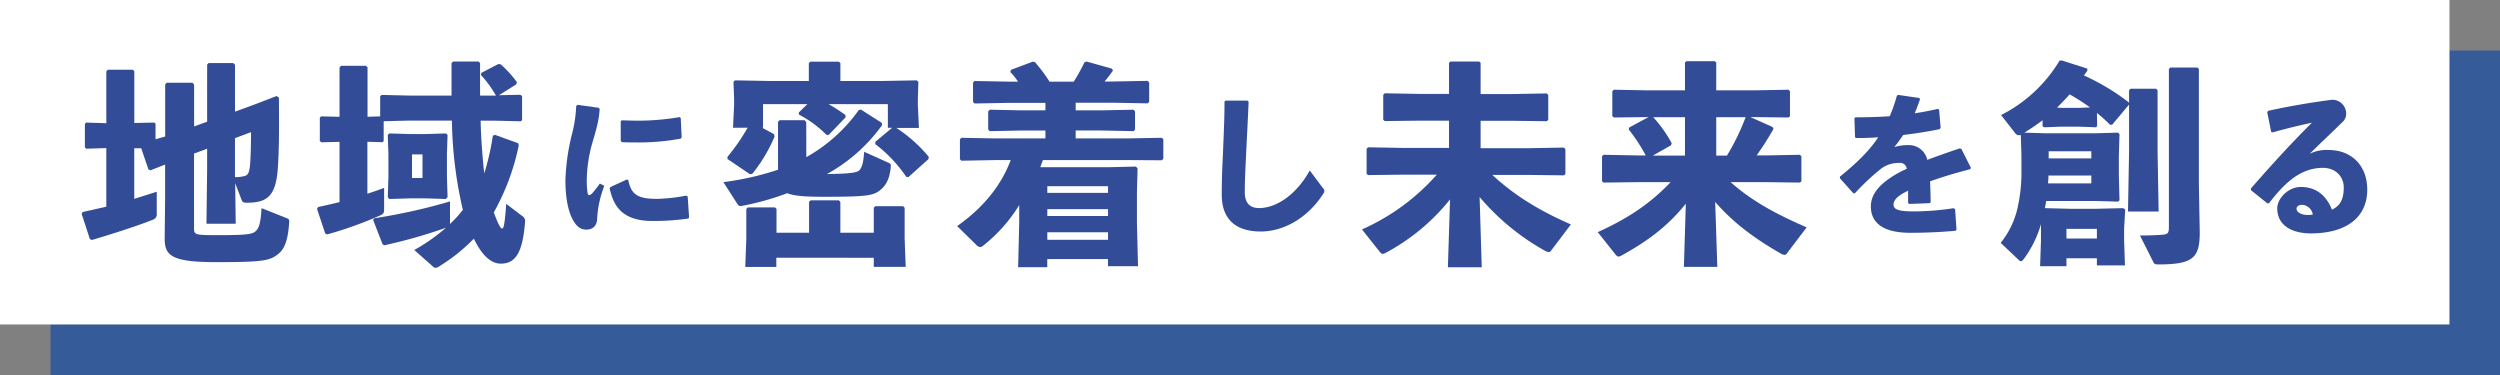 <svg xmlns="http://www.w3.org/2000/svg" viewBox="0 0 700 105"><rect x="0" y="0" width="700" height="105" fill="#808080" stroke="none"/><defs><style>.cls-1{opacity:0.75;}.cls-2{fill:#1d4fa1;}.cls-3{fill:#fff;}.cls-4{fill:#324c97;}</style></defs><g id="レイヤー_2" data-name="レイヤー 2"><g id="design"><g class="cls-1"><rect class="cls-2" x="14.15" y="14.15" width="685.85" height="90.85"/></g><rect class="cls-3" width="685.85" height="90.85"/><path class="cls-4" d="M54.33,43V63.84c0,1.92.18,2,6.66,2,8.1,0,9.6-.24,10.56-1.08s1.44-2.28,1.68-6.48l7.08,2.82c.66.24.72.48.66,1.2-.3,4.26-1,7.14-3,8.76-2.4,2-4.56,2.34-17.52,2.34-12.6,0-14.34-1.92-14.34-6.66l.12-11.16V46.08L42.09,47.7l-.54-.3-2-5.88H37.59V55.68c2.1-.66,4.2-1.32,6.3-2V59.7a1.62,1.62,0,0,1-1.2,1.86c-4,1.62-11.4,4-17,5.64l-.54-.3-2.28-7,.3-.54c2.22-.48,4.44-1,6.6-1.5V41.46l-5.58.18-.42-.36v-6.6l.36-.36,5.64.18V20l.42-.48h7l.42.42V34.44l5.58-.12.36.3V39l2.7-.78V23.64l.42-.48h7.2l.48.54V35.4L58,34.08v-16l.42-.42h6.9l.48.48V31.26l5.88-2.16,5.76-2.22.66.48c.06,9.18.06,14.28-.3,19.62-.54,7.92-2.94,9.78-8.64,9.78-1,0-1.26-.06-1.62-1.08L65.85,51.3,66,62.64H57.81L58,47.1V41.64Zm11.46,6.6a10.51,10.51,0,0,0,2.4-.24c1.08-.18,1.56-.72,1.8-2.94.18-1.74.3-5.82.3-9.42l-4.5,1.68Z"/><path class="cls-4" d="M116,70a51.53,51.53,0,0,0,8.88-6.24,143,143,0,0,1-17.28,4.92l-.48-.3-2.64-6.78.3-.48A163,163,0,0,0,126,56.4v5.76a1.85,1.85,0,0,1-.06.6,33,33,0,0,0,3.66-4,116.42,116.42,0,0,1-3.06-25H114.69l-7.26.18v5.58l-.36.3-4.2-.12V54.24c1.5-.48,3-1,4.68-1.62v6c0,1.08-.24,1.32-1.2,1.74a107.79,107.79,0,0,1-14.76,5.28l-.54-.3L88.77,58.5l.3-.54c2.22-.48,4.14-.9,6-1.38V39.72l-5.1.12-.42-.36V32.94l.36-.36,5.16.12V18.9l.42-.48h7l.42.42V32.7l3.54-.12V27l.36-.42,7.92.18h11.7V17.7l.42-.48H134l.42.42v9.12h4.44a30.44,30.44,0,0,0-4.2-5.76l.12-.6,4.74-2.46.66.06a31.12,31.12,0,0,1,4.56,5l-.24.66-4.8,3,6-.12.48.36V33.6l-.3.36L138,33.78h-3.42c.06,3.54.3,7.08.6,10.62.12,1.38.24,2.76.42,4.14A71,71,0,0,0,138,38l.6-.24,6.48,2.34.18.6a65.13,65.13,0,0,1-7,18.78c1.38,3.66,1.92,4.5,2.34,4.5s.72-1,1.14-6.9l4.5,3.42a1.61,1.61,0,0,1,.78,1.62c-.66,8.34-2.52,11.7-6.78,11.7-2.46,0-5.1-1.86-7.56-7a49.38,49.38,0,0,1-9.48,7.62A2.78,2.78,0,0,1,122,75a1.35,1.35,0,0,1-.9-.48Zm-7-14.28-.42-.48.18-5.82v-6.3l-.18-5.34.42-.42,5.88.18h4.14l5.88-.18.42.42-.18,5.34v6.3l.18,5.76-.48.54-5.76-.18h-4.26Zm9.3-5.88v-6.6h-2.94v6.6Z"/><path class="cls-4" d="M161.71,29.36l5.94.82.25.34c-.12,2.5-.68,4.95-2,9.33a39.45,39.45,0,0,0-1.59,10,20.88,20.88,0,0,0,.25,4.34c.13.56.56.6,1.21,0a35.07,35.07,0,0,0,2.19-2.8l1.25.65a29.39,29.39,0,0,0-2,9.07c-.05,1.94-1,3.14-3,3.18-1.72,0-2.75-.9-3.74-2.62s-2.15-5.07-2.15-11.26a60.38,60.38,0,0,1,1.89-13.08,35.63,35.63,0,0,0,1.12-7.65ZM192.8,61.18a66.87,66.87,0,0,1-10.1.69c-8.65,0-10.93-4.34-12-9.12l.22-.38,4.6-2.11.39.13c.81,4,2.49,5.33,8.25,5.29a49.39,49.39,0,0,0,8-.91l.39.26.39,5.76ZM174.05,33.7c1.42,0,2.8.09,4.13.09a69.73,69.73,0,0,0,12.13-1l.3.26.26,5.41-.26.35a63.55,63.55,0,0,1-12.43,1.07c-1.37,0-2.71,0-4.08-.08l-.3-.39V34.05Z"/><path class="cls-4" d="M225.77,44a44.9,44.9,0,0,0,14.7-13.2l.6-.12,5.82,3.72.12.6a46.63,46.63,0,0,1-15.48,13.74c7.86-.12,8.76-.54,9.3-1.32.66-1,.9-2,1.14-4.92l6.78,3.06c.66.3.72.48.66,1.2-.24,2.7-1,4.8-2.7,6.24-2,1.8-3.84,2.1-16.08,2.1-5.16,0-8.34-.24-10.2-1A76.06,76.06,0,0,1,208,57.6c-.84.18-1.14.12-1.56-.54L202.55,51a80.54,80.54,0,0,0,15.3-3.48V34.14l.42-.48h7l.48.54ZM213.65,29.16v6.6h-.24l3.3,1.8.18.66a43.37,43.37,0,0,1-6.24,10.44l-.66.12-6.3-4.26v-.6a55.14,55.14,0,0,0,5.64-8.16h-4.08l.3-6.3V27.6l-.18-4.68.42-.42,10,.18h10.68v-5l.42-.42h8l.42.42v5h11.46l9.9-.18.48.42L257,27.6v1.86l.3,6.36H251a40.9,40.9,0,0,1,9.06,8.1l-.12.66-5.58,5-.6-.06a38.86,38.86,0,0,0-8.7-9.18l.06-.66,4.68-3.9h-1.2V29.16H232a45.35,45.35,0,0,1,4.74,3.06v.66L232,37.8l-.6-.06a30.7,30.7,0,0,0-7.68-5.64l-.06-.6,2.4-2.34Zm3.72,43v2.58h-8.7l.3-7.86V58.5l.42-.42H217l.42.42v6.66h9.12V56.52l.42-.42h7.92l.42.42v8.64h9.36v-7l.42-.42h7.8l.42.42v8.7l.3,7.86h-8.94V72.18Z"/><path class="cls-4" d="M301.19,30.9h7.14l9.06-.18.42.48v5.1l-.42.42-9.06-.18h-7.14v2.22h14.46l9.66-.18.42.42v5.46l-.42.42-9.66-.06H292l-.72,2h19.08l7.68-.18.48.48-.18,6.84v8.22l.3,12.36h-8.4v-2h-17v2.28h-8.16l.3-12.3v-5.1a43.23,43.23,0,0,1-10.14,11.4,1.29,1.29,0,0,1-.78.36,1.86,1.86,0,0,1-1.2-.72L268,63.3C275.27,58.2,280.31,52,283,44.82h-4.14l-9.66.18-.42-.42V39l.42-.42,9.66.18h13.86V36.54h-6.54l-9.06.18-.42-.42V31.2l.42-.48,9.06.18h6.54V28.8H282.53l-9.66.18-.42-.42v-5.4l.42-.48,9.66.18h2.52a20.27,20.27,0,0,0-2.16-2.7l.18-.6,6.06-2.28.6.06a43.83,43.83,0,0,1,4.14,5.52h6.78a52.92,52.92,0,0,0,3-5.4l.54-.24,7.14,2,.3.54c-.78,1.14-1.56,2.1-2.34,3.06h2.4l9.66-.18.42.48v5.4l-.42.42-9.66-.18h-10.5Zm9.06,21.24h-17V54h17Zm0,6.42h-17v1.92h17Zm0,6.48h-17v2.1h17Z"/><path class="cls-4" d="M343.21,28.16l6.06,0,.34.3c-.21,5.33-.43,9-.64,13.42-.17,3.74-.43,8.55-.43,11.91,0,3.09,1.46,4.47,4,4.47,4.94,0,10.53-3.87,14.19-10.53l3.74,5a1,1,0,0,1,.13,1.38c-4.26,6.75-11,10.71-17.59,10.71s-10.92-3.06-10.92-10.32c0-6,.3-10,.43-13.89.13-3.36.34-7.14.34-12.17Z"/><path class="cls-4" d="M393.07,48.9l-10,.12-.42-.36v-7l.42-.42,10,.18h12.66V33.78h-8l-10,.12-.42-.36v-7l.42-.42,10,.18h8V17.58l.42-.36h8l.42.36v8.76h8.52l10-.18.42.42v7l-.42.36-10-.12h-8.52v7.68h13.32l10-.18.42.42v7l-.42.36-10-.12H417.85c6.48,6,13.62,10.2,22,13.86l-5.58,7.38a.75.75,0,0,1-.66.36,2.57,2.57,0,0,1-.9-.3,66,66,0,0,1-18.42-15.12l.6,19.68h-9.48l.6-19a58,58,0,0,1-18,14.94,2,2,0,0,1-.84.3c-.3,0-.48-.18-.72-.42l-5.1-6.42A60.73,60.73,0,0,0,402.31,48.9Z"/><path class="cls-4" d="M484.57,51c6.24,5.52,13.14,9.12,21.3,12.66L500.29,71a.75.75,0,0,1-.66.36,2.57,2.57,0,0,1-.9-.3c-7.86-4.5-13.56-8.88-18.48-14.52l.6,18.18h-9.36l.54-17.7c-4.8,6.06-10.56,10.44-18,14.52a2,2,0,0,1-.84.3c-.3,0-.48-.18-.72-.42L447.37,65c8.34-3.78,14.64-7.92,20.4-14h-9.12l-9.66.12-.42-.36v-7l.42-.42,9.66.18h2.16a49.86,49.86,0,0,0-4.8-7.32l.24-.54,5.34-2.88-9.72.12-.42-.36v-7l.42-.42,9.66.18h10.26v-7.8l.42-.36h7.92l.42.36v7.8h10.56l9.66-.18.42.42v7l-.42.36-9.66-.12h-1l6.18,2.76.3.54a84.06,84.06,0,0,1-4.74,7.44h2.46l9.66-.18.42.42v7l-.42.36L494.35,51ZM471.79,32.82h-8.88a37,37,0,0,1,5.16,7.26l-.18.6-5.1,2.88h9Zm8.76,10.74h3a63.43,63.43,0,0,0,5.22-10.74h-8.22Z"/><path class="cls-4" d="M515.2,49.44c4.81-3.91,8.21-7.22,10.7-11-2.06.17-4.21.21-6.23.21l-.26-.26-.17-5.28.3-.26c3.22,0,6.4-.09,9.59-.3a45.67,45.67,0,0,0,2-5.77l.34-.21,5.89.86.26.3c-.51,1.51-1,2.8-1.5,4,2.15-.34,4.3-.73,6.45-1.24l.38.21.43,5.07-.25.39c-3.14.65-6.67,1.21-10.24,1.64-.69,1-1.63,2.36-2.49,3.39a12.76,12.76,0,0,1,4-.56,5.26,5.26,0,0,1,5.24,4.13c2.71-1,5.77-2.11,9.12-3.22l.43.17,2.67,5.29-.22.38c-4.34,1.12-8,2.24-11.22,3.4.09,1.68.13,3.78.17,5.85l-.3.26-5.68.21-.34-.26V53.4c-2.62,1.24-4.08,2.45-4.08,3.91s1.71,1.85,5.54,1.89A75.79,75.79,0,0,0,547,58.3l.43.26.39,5.72-.26.34c-4.08.34-7.69.56-12.72.56-8.69,0-11-3.66-11-7.35,0-4.13,3.48-7,7.48-9.29q1.17-.65,2.58-1.29a1.88,1.88,0,0,0-2.15-1.63,8.2,8.2,0,0,0-4.9,1.5,64.2,64.2,0,0,0-7.48,7l-.43,0-3.78-4.22Z"/><path class="cls-4" d="M587.19,35.28l-.3.36L582,35.46h-4.8l-4.86.18-.42-.3V33.66a58.78,58.78,0,0,1-5.1,3.48l5.94.18h13.8l6.48-.18.42.42-.18,6.24v5.4l.18,6.9-.42.36-6-.18h-14.1l-.36,2,7.2.18h7l7.74-.18.54.42L594.75,64v3.18l.24,7.14h-7.86v-2h-8.52v2.22h-7.38l.24-7.08V62.76a30.26,30.26,0,0,1-4.74,9.66c-.36.48-.6.72-.84.72s-.48-.18-.84-.54L560.19,68a23.87,23.87,0,0,0,4.74-9.84A45.44,45.44,0,0,0,566,47.34v-4l-.18-5.58a1.75,1.75,0,0,1-.54.12,1.43,1.43,0,0,1-1.08-.66l-3.9-5a40.34,40.34,0,0,0,16.38-15.24l.6-.06,7.14,2.28.06.54a11.29,11.29,0,0,1-1,1.38,62.47,62.47,0,0,1,12.6,7.56l.06.3V25.26l.42-.42h7.14l.42.42V42.42l.3,16.8h-8.58l.3-16.8V29.28l-4.74,5.64h-.6a44.3,44.3,0,0,0-3.66-3.3Zm-1.62,16.08V49.14h-12c0,.72-.06,1.5-.12,2.22Zm-11.94-7h11.94v-2H573.63Zm11.58-14.28a65.3,65.3,0,0,0-5.7-3.66c-1.14,1.26-2.34,2.52-3.54,3.72l1.2.06H582Zm1.92,34h-8.52v2.7h8.52Zm28.8.9c0,7.08-1.68,9.06-11.46,9.06-1.2,0-1.26-.12-1.56-.72l-3.72-7.38c2.82,0,5.46-.12,6.48-.24,1.26-.12,1.62-.48,1.62-1.92V19.32l.42-.42h7.56l.42.42V51.84Z"/><path class="cls-4" d="M635.93,36.93l-1.11-5.5.25-.39c6.54-1.46,13.16-2.5,17.85-3.1a3.87,3.87,0,0,1,4,3.74,3,3,0,0,1-.77,2.24c-3.48,3.44-5.89,5.63-9.46,9.16A10.65,10.65,0,0,1,652,42c6.49,0,10.83,4.43,10.83,11.09,0,7.83-5.89,12.26-15.82,12.26-5.08,0-9.38-2.11-9.38-7,0-2.8,3.1-6,6.58-6,5.12,0,7.57,3.36,8.73,6.37,2.54-1.21,3.31-3.23,3.31-6.24S654,47,650.42,47c-6.14,0-10.57,4-15.13,9.94l-.43,0-4.6-3.7,0-.47c5.94-6.8,11.36-12.73,17.08-18.41-3.27.69-7.06,1.6-11,2.71Zm8.73,20.42c-.86,0-1.63.35-1.63,1.12s1,1.72,3.18,1.72a5.59,5.59,0,0,0,1.38-.13A3.28,3.28,0,0,0,644.66,57.35Z"/></g></g></svg>